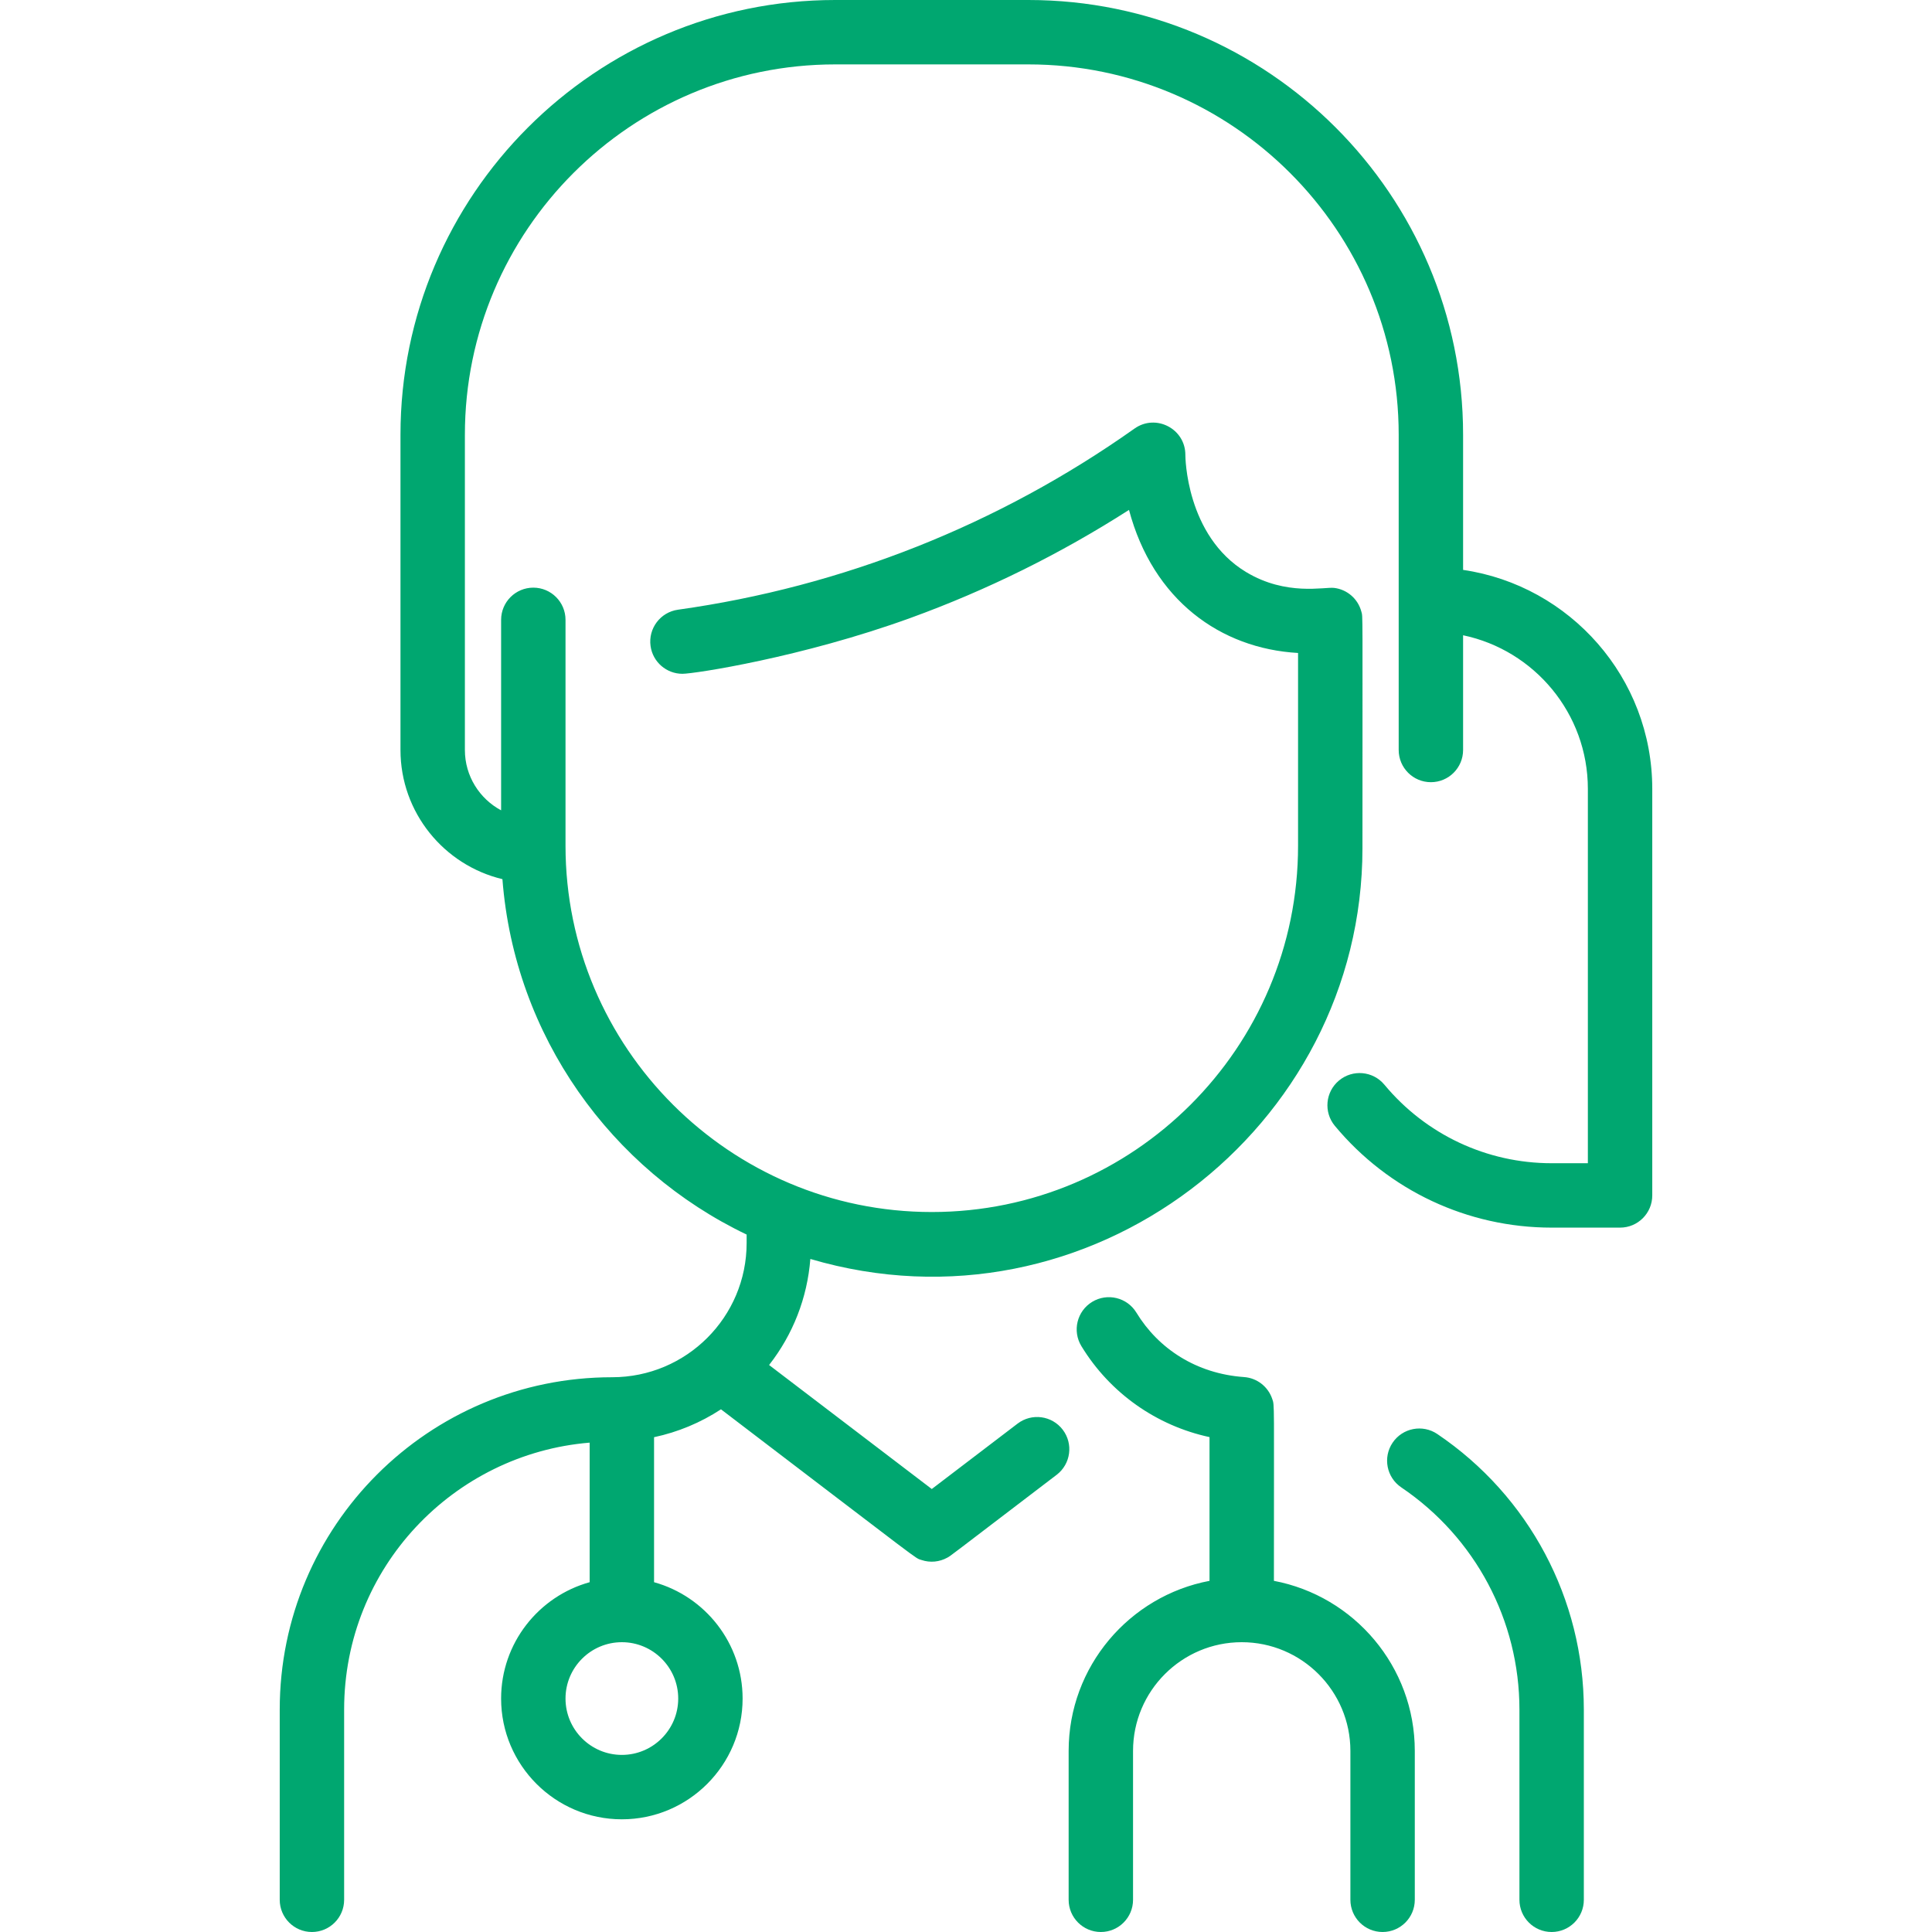 <?xml version="1.0" encoding="UTF-8"?> <svg xmlns="http://www.w3.org/2000/svg" xmlns:xlink="http://www.w3.org/1999/xlink" xmlns:svgjs="http://svgjs.com/svgjs" width="512" height="512" x="0" y="0" viewBox="0 0 480 480" style="enable-background:new 0 0 512 512" xml:space="preserve" class=""> <g> <path xmlns="http://www.w3.org/2000/svg" d="m393.5 424.743v47.257c0 4.418-3.582 8-8 8s-8-3.582-8-8v-47.257c0-22.15-10.975-42.789-29.357-55.207-3.661-2.473-4.624-7.446-2.15-11.107 2.474-3.662 7.446-4.625 11.107-2.15 22.793 15.397 36.4 40.991 36.4 68.464zm17-228.743v101c0 4.418-3.582 8-8 8h-17c-20.875 0-40.507-9.218-53.862-25.288-2.823-3.398-2.357-8.442 1.04-11.267 3.397-2.822 8.441-2.358 11.267 1.04 10.304 12.403 25.451 19.515 41.555 19.515h9v-93c0-18.763-13.32-34.471-31-38.171v28.504c0 4.418-3.582 8-8 8s-8-3.582-8-8v-78.333c0-50.729-41.271-92-92-92h-47.996c-50.731 0-92.004 41.272-92.004 92.004v78.329c0 6.483 3.65 12.125 9 14.992v-47.325c0-4.418 3.582-8 8-8s8 3.582 8 8v56.125c0 50.178 40.822 91 91 91s91-40.822 91-91v-47.894c-19.296-1.096-36.04-13.155-42.004-35.543-17.063 10.928-35.266 19.932-54.265 26.832-26.992 9.803-53.717 13.885-56.687 13.885-3.926 0-7.353-2.893-7.913-6.892-.612-4.376 2.438-8.42 6.813-9.032 40.839-5.718 79.597-21.058 113.433-45.01 5.307-3.757 12.664.074 12.622 6.581-.001.198.074 20.039 15.124 29.093 9.948 5.985 19.423 3.632 21.832 3.918 3.224.38 5.927 2.7 6.77 5.891.396 1.502.274-2.024.274 58.78 0 69.573-67.988 122.421-137.17 102.053-.762 9.662-4.308 18.751-10.251 26.346l40.421 30.809 21.321-16.252c3.515-2.679 8.534-2 11.212 1.513 2.679 3.514 2.001 8.533-1.513 11.212-27.521 20.978-26.216 20.061-27.16 20.58-1.922 1.065-4.265 1.324-6.442.575-1.767-.599 1.838 1.924-49.792-37.429-5.073 3.324-10.694 5.663-16.627 6.928v36.025c12.669 3.511 22 15.137 22 28.908 0 16.542-13.458 30-30 30s-30-13.458-30-30c0-13.771 9.331-25.397 22-28.908v-34.674c-33.763 2.781-61 31.005-61 66.325v47.255c0 4.418-3.582 8-8 8s-8-3.582-8-8v-47.257c0-45.638 36.93-82.571 82.571-82.571 18.515 0 33.429-14.986 33.429-33.342v-2.107c-33.676-16.102-57.667-49.309-60.673-88.3-14.507-3.469-25.327-16.536-25.327-32.09v-78.329c.002-59.554 48.453-108.004 108.006-108.004h47.996c59.552 0 108 48.448 108 108v33.588c26.548 3.887 47 26.802 47 54.412zm-256 212c-7.72 0-14 6.28-14 14s6.28 14 14 14 14-6.28 14-14-6.28-14-14-14zm162-15.242c0-45.698.179-43.425-.423-45.213-1.003-2.974-3.716-5.195-7.036-5.42-11.839-.849-21.25-7.043-26.707-16.004-2.299-3.774-7.221-4.97-10.994-2.672-3.773 2.299-4.97 7.221-2.672 10.994 7.115 11.682 18.682 19.774 31.832 22.602v35.713c-19.899 3.761-35 21.267-35 42.242v37c0 4.418 3.582 8 8 8s8-3.582 8-8v-37c0-14.888 12.112-27 27-27s27 12.112 27 27v37c0 4.418 3.582 8 8 8s8-3.582 8-8v-37c0-20.976-15.101-38.481-35-42.242z" fill="#00a770" data-original="#000000" style="" class=""></path> </g> </svg> 
